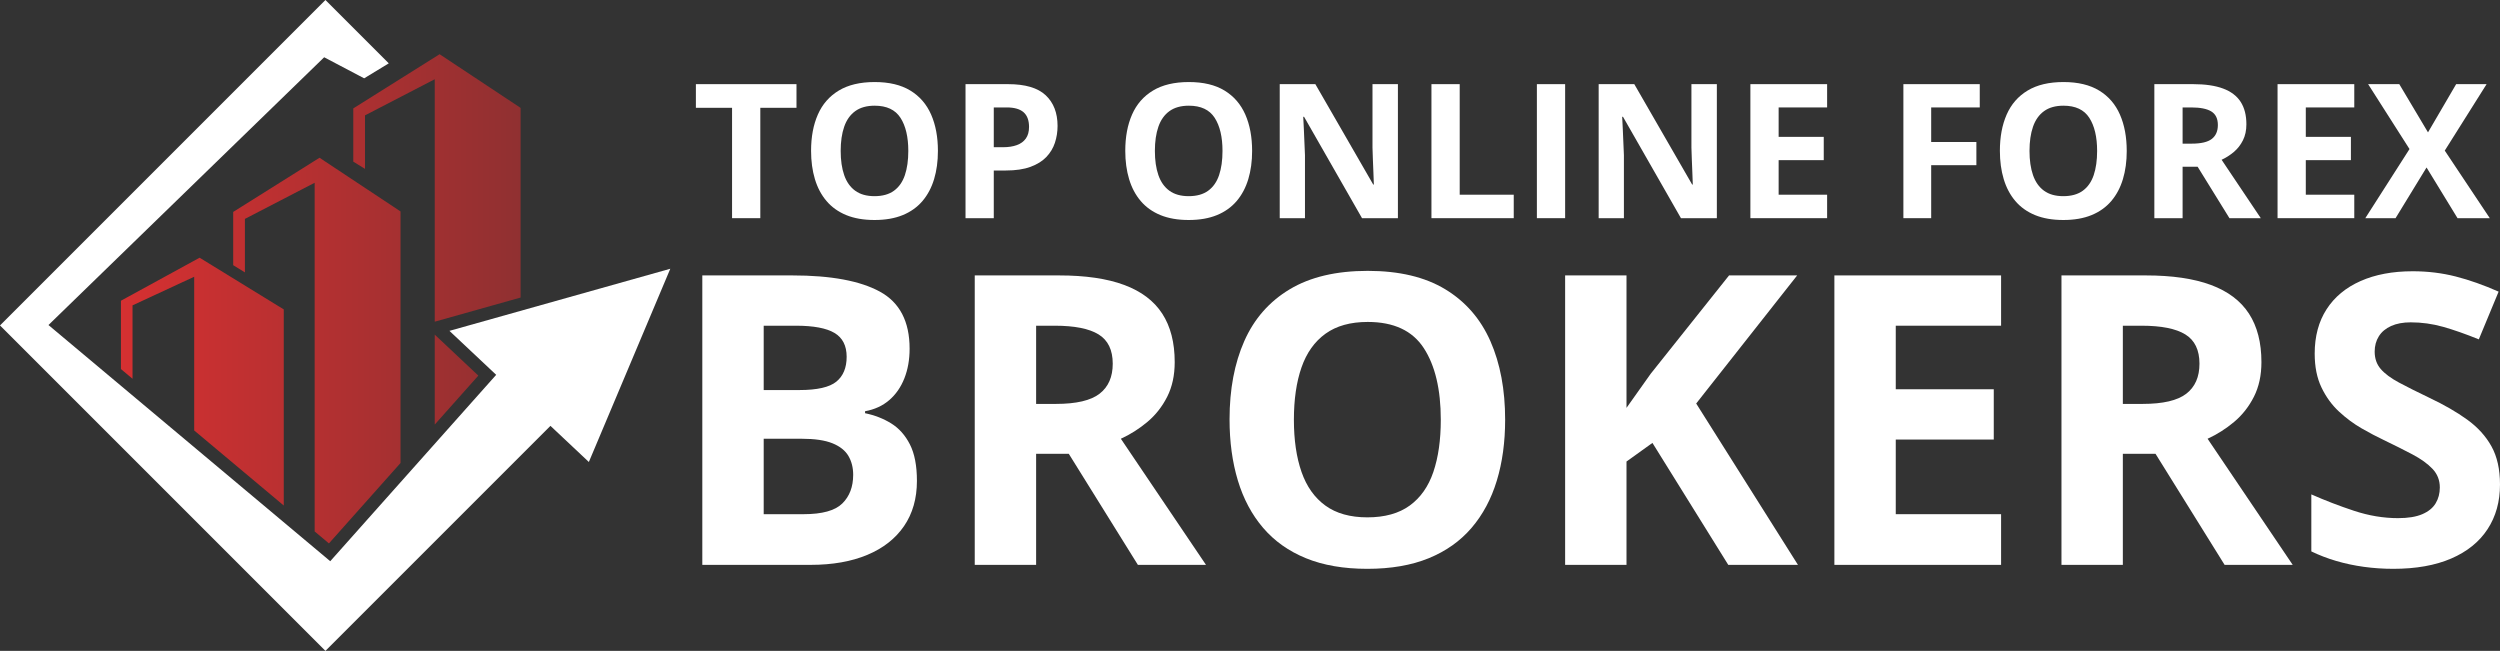 <?xml version="1.0" encoding="UTF-8"?>
<svg xmlns="http://www.w3.org/2000/svg" xmlns:xlink="http://www.w3.org/1999/xlink" id="b" width="1938.243" height="504.616" viewBox="0 0 1938.243 504.616">
  <rect x="0" y="0" width="1938.243" height="504.616" fill="#333333" stroke="none"/>
  <defs>
    <style>.e,.f{fill:#fff;}.f,.g{fill-rule:evenodd;}.g{fill:url(#d);}</style>
    <linearGradient id="d" x1="93.752" y1="231.668" x2="403.623" y2="231.668" gradientUnits="userSpaceOnUse">
      <stop offset="0" stop-color="#d63031"></stop>
      <stop offset="1" stop-color="#903031"></stop>
    </linearGradient>
  </defs>
  <g id="c">
    <polygon class="f" points="252.308 0 301.414 49.106 282.333 60.721 251.325 44.399 37.575 251.997 256.034 435.107 384.69 290.603 348.451 256.516 519.678 208.359 456.538 358.182 426.755 330.169 378.461 378.461 252.308 504.616 126.155 378.461 0 252.308 126.155 126.155 252.308 0"></polygon>
    <path class="g" d="m337.053,329.169v-69.737l33.791,31.784-33.791,37.953h0Zm0-79.766V61.43l-54.066,28.009v41.478l-9.089-5.585v-41.291l66.928-42.005,62.797,41.612v147.033l-66.57,18.722h0Zm-93.105,162.613l11.078,9.285,55.492-62.328v-195.063l-62.797-41.612-66.927,42.006v41.291l9.089,5.585v-41.478l54.066-28.009v270.324h0Zm-93.398-78.286v-119.172l-47.809,22.188v56.911l-8.989-7.535v-52.965l60.999-33.359,65.248,40.094v152.05l-69.449-58.211Z"></path>
    <path class="e" d="m589.469,169.147h-21.901v-85.57h-28.048v-18.336h77.997v18.336h-28.048v85.57Z"></path>
    <path class="e" d="m727.164,117.052c0,8.008-.989,15.293-2.967,21.855-1.978,6.563-4.981,12.213-9.008,16.95-4.027,4.739-9.126,8.376-15.295,10.91-6.171,2.534-13.471,3.802-21.901,3.802s-15.731-1.268-21.901-3.802c-6.17-2.534-11.269-6.171-15.295-10.91-4.027-4.737-7.03-10.399-9.008-16.986-1.978-6.585-2.967-13.906-2.967-21.961,0-10.755,1.754-20.125,5.263-28.109,3.508-7.983,8.913-14.179,16.214-18.585,7.3-4.406,16.578-6.609,27.835-6.609,11.209,0,20.429,2.203,27.659,6.609,7.229,4.407,12.599,10.614,16.108,18.621,3.508,8.008,5.263,17.412,5.263,28.215Zm-75.383,0c0,7.249.906,13.492,2.72,18.727,1.812,5.236,4.65,9.264,8.513,12.082,3.861,2.82,8.854,4.229,14.977,4.229,6.217,0,11.256-1.409,15.119-4.229,3.861-2.818,6.676-6.846,8.442-12.082,1.766-5.235,2.649-11.478,2.649-18.727,0-10.898-2.026-19.474-6.076-25.728-4.051-6.254-10.716-9.381-19.994-9.381-6.17,0-11.198,1.41-15.084,4.229-3.886,2.82-6.736,6.848-8.548,12.082-1.814,5.236-2.72,11.502-2.72,18.798Z"></path>
    <path class="e" d="m781.564,65.241c13.329,0,23.055,2.878,29.178,8.635,6.122,5.756,9.184,13.681,9.184,23.773,0,4.549-.683,8.896-2.049,13.042-1.366,4.146-3.592,7.83-6.676,11.051-3.085,3.223-7.195,5.769-12.328,7.64-5.134,1.873-11.47,2.808-19.005,2.808h-9.396v36.957h-21.901v-103.906h32.993Zm-1.13,18.052h-9.961v30.845h7.206c4.098,0,7.653-.544,10.668-1.635,3.014-1.089,5.345-2.795,6.994-5.117,1.648-2.321,2.473-5.306,2.473-8.955,0-5.117-1.413-8.92-4.239-11.407-2.826-2.487-7.206-3.731-13.141-3.731Z"></path>
    <path class="e" d="m970.763,117.052c0,8.008-.989,15.293-2.967,21.855-1.978,6.563-4.981,12.213-9.008,16.95-4.027,4.739-9.126,8.376-15.295,10.91-6.171,2.534-13.471,3.802-21.901,3.802s-15.731-1.268-21.901-3.802c-6.17-2.534-11.269-6.171-15.295-10.91-4.027-4.737-7.03-10.399-9.008-16.986-1.978-6.585-2.967-13.906-2.967-21.961,0-10.755,1.754-20.125,5.263-28.109,3.508-7.983,8.913-14.179,16.214-18.585,7.3-4.406,16.578-6.609,27.835-6.609,11.209,0,20.429,2.203,27.659,6.609,7.229,4.407,12.599,10.614,16.108,18.621,3.508,8.008,5.263,17.412,5.263,28.215Zm-75.383,0c0,7.249.906,13.492,2.72,18.727,1.812,5.236,4.65,9.264,8.513,12.082,3.861,2.82,8.854,4.229,14.977,4.229,6.217,0,11.256-1.409,15.119-4.229,3.861-2.818,6.676-6.846,8.442-12.082,1.766-5.235,2.649-11.478,2.649-18.727,0-10.898-2.026-19.474-6.076-25.728-4.051-6.254-10.716-9.381-19.994-9.381-6.17,0-11.198,1.41-15.084,4.229-3.886,2.82-6.736,6.848-8.548,12.082-1.814,5.236-2.72,11.502-2.72,18.798Z"></path>
    <path class="e" d="m1083.801,169.147h-27.836l-44.933-78.605h-.636c.188,3.269.352,6.563.494,9.879.142,3.317.282,6.622.424,9.915.142,3.293.283,6.599.424,9.915v48.897h-19.569v-103.906h27.624l44.861,77.823h.495c-.096-3.222-.212-6.42-.353-9.595-.142-3.174-.272-6.349-.389-9.524-.118-3.173-.224-6.349-.318-9.523v-49.181h19.712v103.906Z"></path>
    <path class="e" d="m1109.799,169.147v-103.906h21.901v85.712h41.895v18.194h-63.797Z"></path>
    <path class="e" d="m1191.541,169.147v-103.906h21.901v103.906h-21.901Z"></path>
    <path class="e" d="m1331.074,169.147h-27.836l-44.933-78.605h-.637c.189,3.269.353,6.563.495,9.879.142,3.317.282,6.622.424,9.915.142,3.293.282,6.599.424,9.915v48.897h-19.57v-103.906h27.624l44.862,77.823h.495c-.096-3.222-.212-6.42-.353-9.595-.142-3.174-.272-6.349-.389-9.524-.118-3.173-.224-6.349-.318-9.523v-49.181h19.712v103.906Z"></path>
    <path class="e" d="m1416.559,169.147h-59.487v-103.906h59.487v18.052h-37.586v22.814h34.972v18.052h-34.972v26.794h37.586v18.194Z"></path>
    <path class="e" d="m1497.241,169.147h-21.549v-103.906h59.204v18.052h-37.655v26.794h35.042v17.981h-35.042v41.079Z"></path>
    <path class="e" d="m1648.854,117.052c0,8.008-.989,15.293-2.967,21.855-1.978,6.563-4.981,12.213-9.008,16.95-4.027,4.739-9.126,8.376-15.296,10.91-6.171,2.534-13.471,3.802-21.901,3.802s-15.731-1.268-21.901-3.802c-6.171-2.534-11.269-6.171-15.296-10.91-4.026-4.737-7.029-10.399-9.007-16.986-1.978-6.585-2.968-13.906-2.968-21.961,0-10.755,1.754-20.125,5.264-28.109,3.508-7.983,8.912-14.179,16.214-18.585,7.3-4.406,16.578-6.609,27.836-6.609,11.209,0,20.429,2.203,27.659,6.609,7.229,4.407,12.599,10.614,16.107,18.621,3.509,8.008,5.264,17.412,5.264,28.215Zm-75.383,0c0,7.249.906,13.492,2.72,18.727,1.812,5.236,4.651,9.264,8.514,12.082,3.861,2.82,8.854,4.229,14.977,4.229,6.217,0,11.257-1.409,15.119-4.229,3.861-2.818,6.676-6.846,8.442-12.082,1.767-5.235,2.649-11.478,2.649-18.727,0-10.898-2.025-19.474-6.076-25.728s-10.715-9.381-19.993-9.381c-6.171,0-11.198,1.41-15.084,4.229-3.886,2.82-6.736,6.848-8.549,12.082-1.813,5.236-2.72,11.502-2.72,18.798Z"></path>
    <path class="e" d="m1700.357,65.241c9.372,0,17.108,1.137,23.209,3.411,6.099,2.274,10.633,5.71,13.6,10.306,2.967,4.596,4.451,10.401,4.451,17.412,0,4.739-.895,8.884-2.685,12.438-1.791,3.554-4.146,6.563-7.065,9.026-2.921,2.464-6.076,4.478-9.467,6.041l30.379,45.273h-24.303l-24.657-39.871h-11.657v39.871h-21.901v-103.906h30.097Zm-1.554,18.052h-6.642v28.073h7.065c7.252,0,12.445-1.219,15.578-3.66,3.132-2.439,4.698-6.029,4.698-10.767,0-4.927-1.685-8.433-5.052-10.519-3.368-2.084-8.584-3.127-15.648-3.127Z"></path>
    <path class="e" d="m1825.265,169.147h-59.487v-103.906h59.487v18.052h-37.586v22.814h34.972v18.052h-34.972v26.794h37.586v18.194Z"></path>
    <path class="e" d="m1930.32,169.147h-25.01l-24.02-39.303-24.021,39.303h-23.455l34.265-53.588-32.074-50.318h24.162l22.254,37.383,21.831-37.383h23.597l-32.428,51.527,34.9,52.379Z"></path>
    <path class="e" d="m544.508,213.53h69.84c29.878,0,52.495,4.197,67.845,12.586,15.35,8.392,23.024,23.127,23.024,44.206,0,8.495-1.357,16.17-4.067,23.024-2.712,6.857-6.627,12.486-11.742,16.884-5.118,4.401-11.359,7.267-18.727,8.596v1.535c7.468,1.535,14.222,4.171,20.261,7.905,6.037,3.737,10.872,9.16,14.505,16.27,3.631,7.114,5.449,16.554,5.449,28.32,0,13.611-3.327,25.276-9.977,34.997-6.653,9.723-16.143,17.168-28.473,22.334-12.332,5.168-26.991,7.751-43.976,7.751h-83.962v-224.41Zm47.584,88.874h27.629c13.815,0,23.382-2.173,28.704-6.523,5.32-4.348,7.982-10.769,7.982-19.264,0-8.596-3.147-14.76-9.44-18.496-6.293-3.734-16.247-5.603-29.855-5.603h-25.02v49.886Zm0,37.76v58.481h31.006c14.325,0,24.303-2.763,29.932-8.289,5.627-5.526,8.442-12.944,8.442-22.257,0-5.526-1.228-10.385-3.684-14.582-2.456-4.195-6.576-7.468-12.356-9.824-5.782-2.353-13.738-3.53-23.869-3.53h-29.471Z"></path>
    <path class="e" d="m821.106,213.53c20.362,0,37.17,2.456,50.423,7.368,13.251,4.912,23.101,12.332,29.548,22.257,6.447,9.927,9.67,22.463,9.67,37.606,0,10.233-1.945,19.186-5.832,26.861-3.89,7.675-9.006,14.174-15.35,19.494-6.346,5.322-13.201,9.67-20.568,13.047l66.003,97.776h-52.802l-53.57-86.111h-25.327v86.111h-47.584v-224.41h65.389Zm-3.377,38.988h-14.428v60.63h15.35c15.757,0,27.039-2.633,33.845-7.905,6.804-5.269,10.207-13.021,10.207-23.255,0-10.641-3.66-18.213-10.975-22.717-7.317-4.502-18.65-6.754-33.999-6.754Z"></path>
    <path class="e" d="m1166.93,325.428c0,17.294-2.148,33.028-6.447,47.2-4.297,14.174-10.82,26.377-19.57,36.608-8.75,10.234-19.828,18.088-33.232,23.562-13.406,5.473-29.266,8.212-47.582,8.212s-34.18-2.739-47.584-8.212c-13.406-5.474-24.482-13.328-33.231-23.562-8.749-10.231-15.273-22.46-19.57-36.685-4.298-14.223-6.447-30.032-6.447-47.43,0-23.228,3.811-43.463,11.435-60.707,7.622-17.242,19.364-30.623,35.227-40.139,15.86-9.517,36.019-14.275,60.477-14.275,24.354,0,44.383,4.758,60.094,14.275,15.707,9.517,27.371,22.923,34.996,40.216,7.621,17.294,11.435,37.606,11.435,60.938Zm-163.779,0c0,15.656,1.969,29.14,5.91,40.446,3.938,11.308,10.104,20.007,18.496,26.094,8.389,6.089,19.236,9.133,32.541,9.133,13.508,0,24.455-3.043,32.848-9.133,8.389-6.087,14.504-14.786,18.342-26.094,3.838-11.306,5.756-24.79,5.756-40.446,0-23.535-4.4-42.058-13.199-55.565-8.803-13.507-23.281-20.261-43.44-20.261-13.406,0-24.33,3.046-32.772,9.133-8.442,6.089-14.635,14.789-18.572,26.094-3.941,11.308-5.91,24.842-5.91,40.6Z"></path>
    <path class="e" d="m1393.949,437.94h-54.03l-58.788-94.553-20.108,14.428v80.124h-47.583v-224.41h47.583v102.688c3.171-4.398,6.294-8.799,9.363-13.2,3.07-4.399,6.19-8.8,9.363-13.201l60.784-76.287h52.803l-78.283,99.311,78.897,125.099Z"></path>
    <path class="e" d="m1551.435,437.94h-129.243v-224.41h129.243v38.988h-81.66v49.272h75.981v38.988h-75.981v57.867h81.66v39.295Z"></path>
    <path class="e" d="m1663.64,213.53c20.362,0,37.17,2.456,50.423,7.368,13.251,4.912,23.102,12.332,29.548,22.257,6.447,9.927,9.671,22.463,9.671,37.606,0,10.233-1.945,19.186-5.833,26.861-3.891,7.675-9.006,14.174-15.35,19.494-6.346,5.322-13.2,9.67-20.568,13.047l66.003,97.776h-52.803l-53.569-86.111h-25.327v86.111h-47.583v-224.41h65.389Zm-3.377,38.988h-14.429v60.63h15.35c15.758,0,27.039-2.633,33.846-7.905,6.805-5.269,10.208-13.021,10.208-23.255,0-10.641-3.66-18.213-10.976-22.717-7.317-4.502-18.649-6.754-33.999-6.754Z"></path>
    <path class="e" d="m1938.243,375.621c0,13.304-3.223,24.866-9.67,34.69-6.446,9.823-15.836,17.398-28.166,22.718-12.333,5.319-27.299,7.981-44.898,7.981-7.778,0-15.376-.514-22.794-1.535-7.421-1.024-14.532-2.532-21.336-4.528-6.807-1.995-13.277-4.475-19.417-7.444v-44.206c10.642,4.708,21.693,8.955,33.154,12.74,11.46,3.787,22.818,5.68,34.076,5.68,7.775,0,14.045-1.022,18.804-3.07,4.758-2.045,8.212-4.859,10.36-8.442,2.149-3.581,3.224-7.675,3.224-12.28,0-5.627-1.895-10.438-5.68-14.429-3.787-3.991-8.979-7.725-15.579-11.205-6.601-3.478-14.045-7.214-22.334-11.205-5.219-2.456-10.898-5.449-17.038-8.979-6.14-3.53-11.973-7.852-17.498-12.97-5.526-5.116-10.054-11.332-13.584-18.649-3.531-7.315-5.296-16.091-5.296-26.325,0-13.404,3.069-24.866,9.21-34.383,6.14-9.517,14.913-16.808,26.324-21.873,11.409-5.065,24.89-7.598,40.445-7.598,11.666,0,22.794,1.358,33.386,4.068,10.591,2.712,21.667,6.627,33.231,11.742l-15.35,36.992c-10.337-4.194-19.597-7.444-27.782-9.747-8.188-2.303-16.527-3.454-25.02-3.454-5.936,0-11.002.947-15.196,2.839-4.197,1.895-7.368,4.555-9.517,7.982-2.149,3.43-3.224,7.394-3.224,11.896,0,5.322,1.559,9.799,4.682,13.431,3.12,3.633,7.828,7.138,14.121,10.514,6.294,3.377,14.146,7.317,23.561,11.819,11.46,5.425,21.26,11.078,29.395,16.961,8.136,5.885,14.402,12.793,18.804,20.722,4.398,7.931,6.6,17.781,6.6,29.548Z"></path>
  </g>
</svg>
